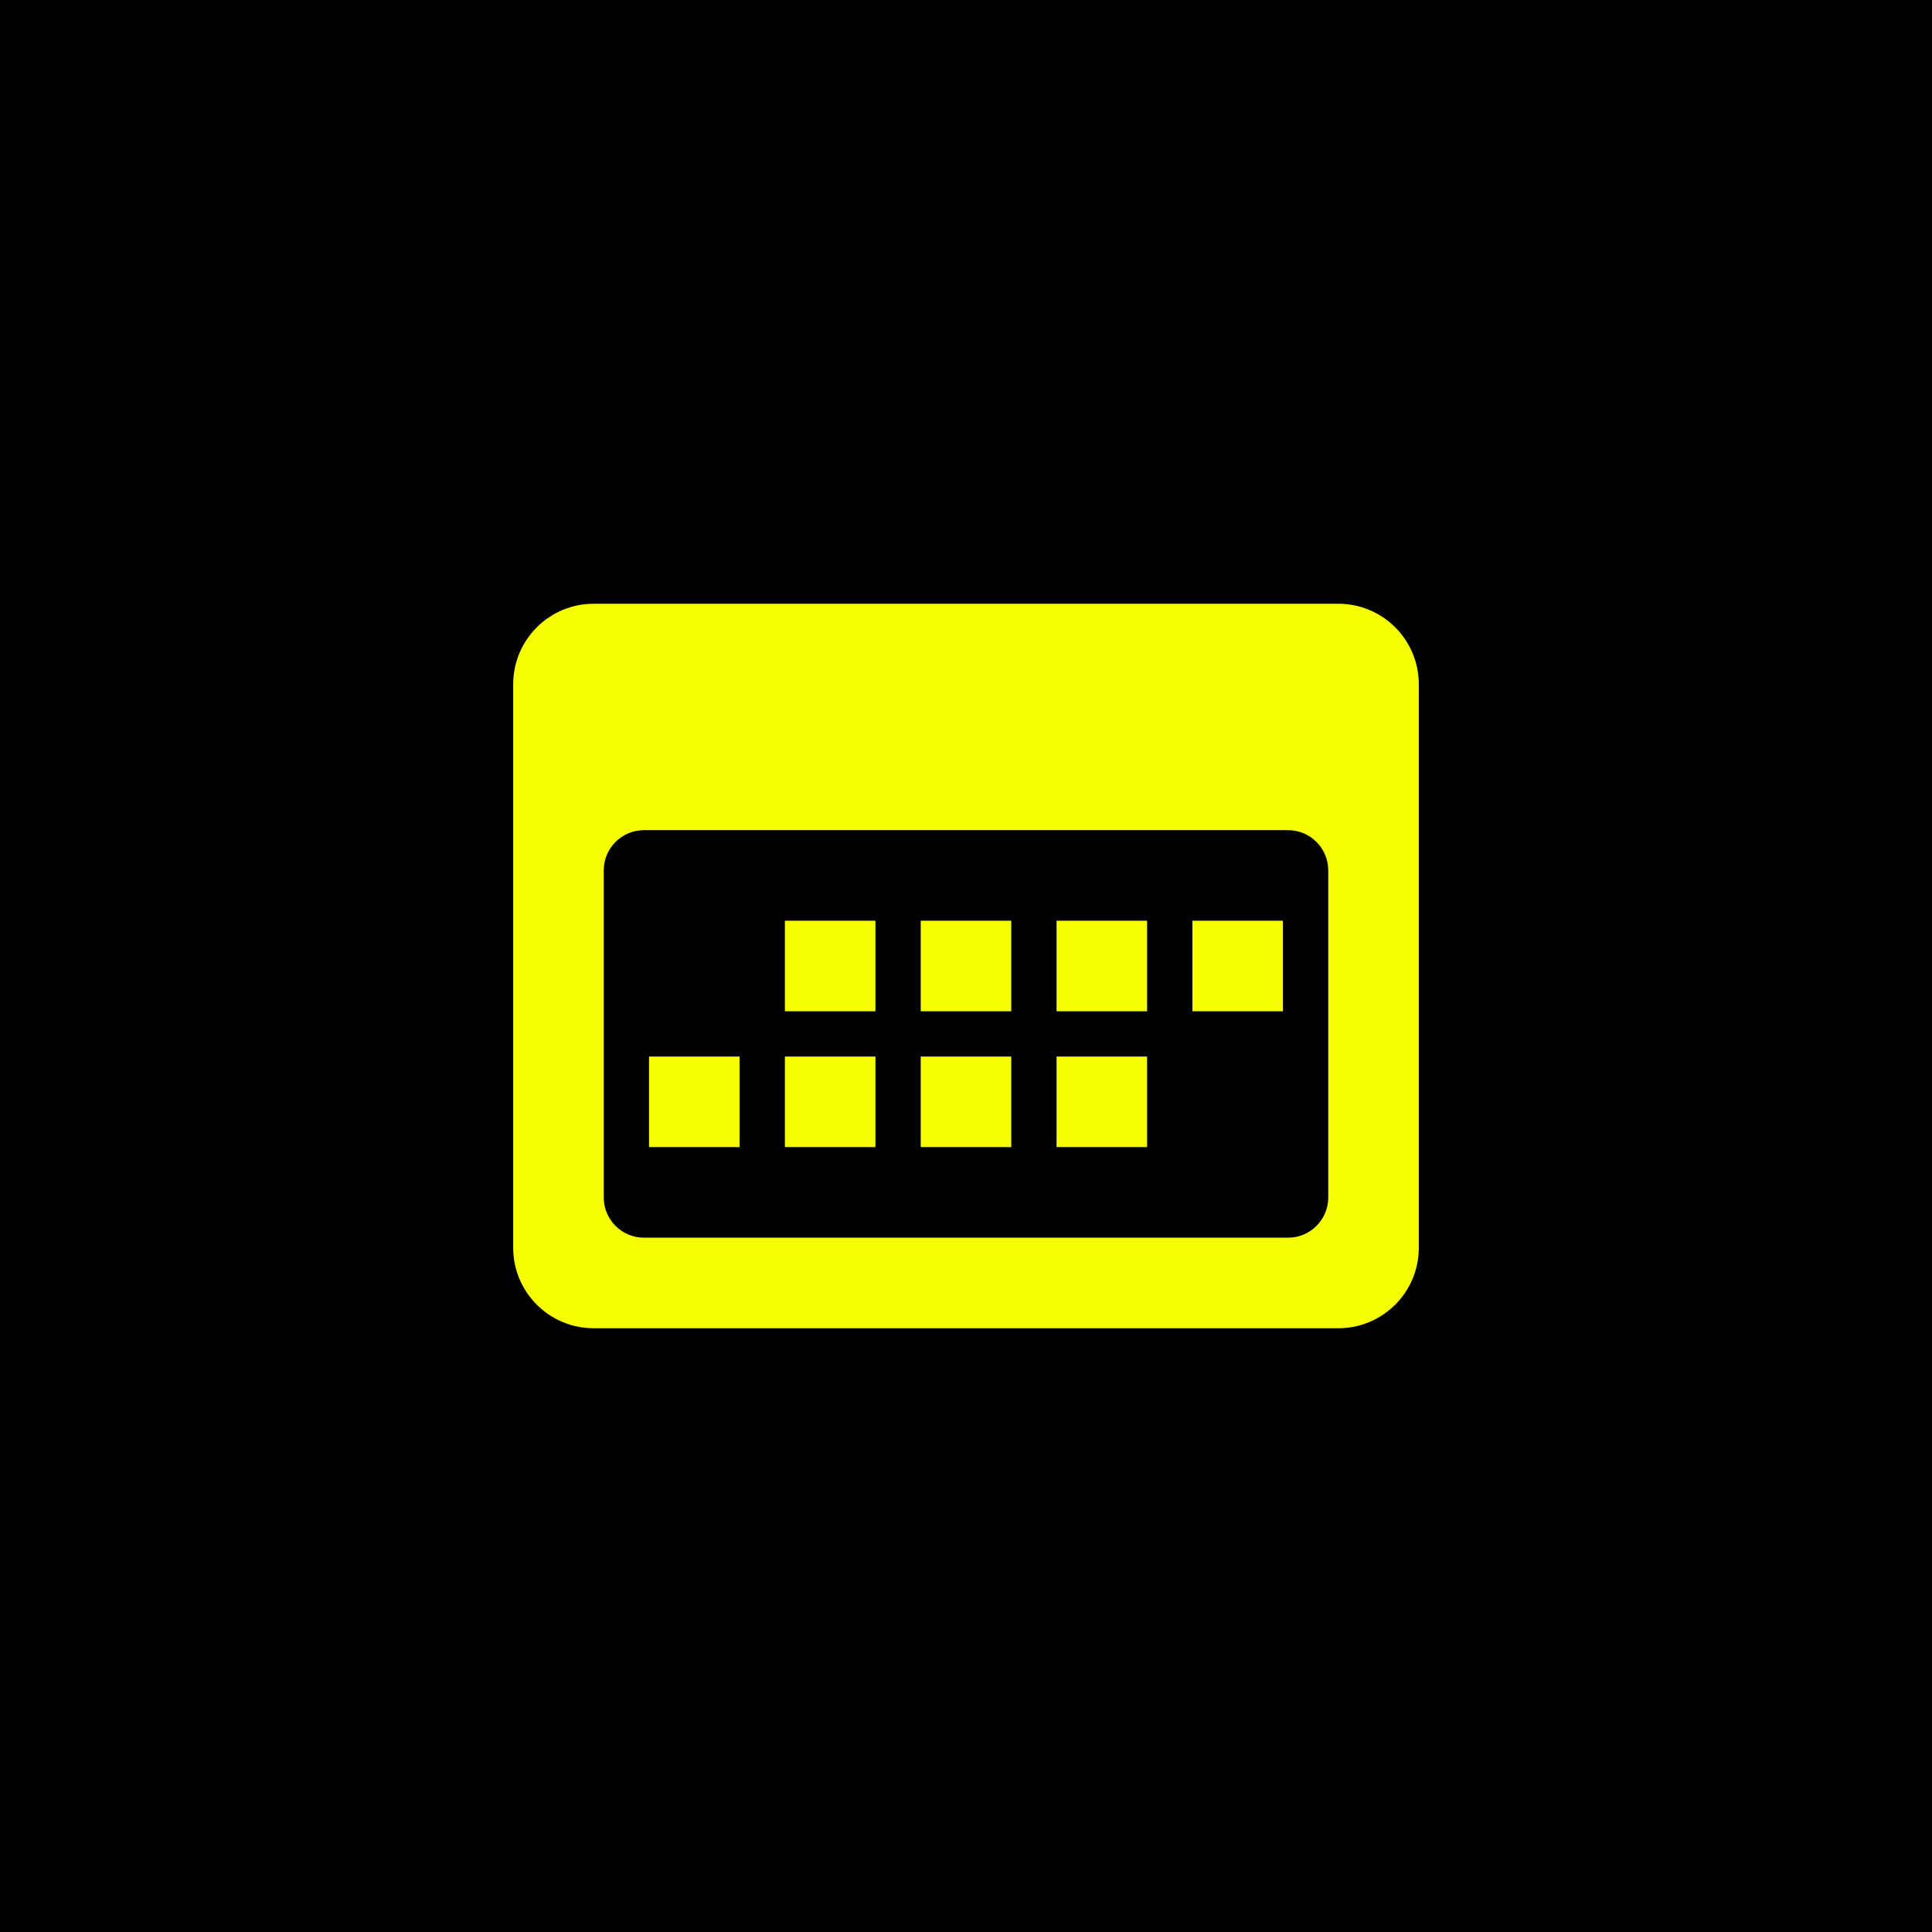<?xml version="1.0" encoding="UTF-8"?> <svg xmlns="http://www.w3.org/2000/svg" width="96" height="96" viewBox="0 0 96 96" fill="none"><rect width="96" height="96" fill="black"></rect><path d="M39 45.75H43.5V50.25H39V45.75Z" fill="#F5FF00"></path><path d="M43.5 52.5H39V57H43.5V52.5Z" fill="#F5FF00"></path><path d="M32.25 52.5H36.75V57H32.25V52.5Z" fill="#F5FF00"></path><path d="M50.25 45.75H45.75V50.25H50.25V45.75Z" fill="#F5FF00"></path><path d="M45.75 52.5H50.25V57H45.75V52.5Z" fill="#F5FF00"></path><path d="M57 52.5H52.5V57H57V52.5Z" fill="#F5FF00"></path><path d="M52.5 45.75H57V50.25H52.5V45.75Z" fill="#F5FF00"></path><path d="M63.75 45.75H59.25V50.25H63.75V45.75Z" fill="#F5FF00"></path><path fill-rule="evenodd" clip-rule="evenodd" d="M70.5 34C70.5 31.791 68.709 30 66.5 30H29.5C27.291 30 25.5 31.791 25.5 34V62C25.5 64.209 27.291 66 29.5 66H66.5C68.709 66 70.5 64.209 70.5 62V34ZM66 43.25C66 42.145 65.105 41.25 64 41.25H32C30.895 41.25 30 42.145 30 43.25V59.5C30 60.605 30.895 61.5 32 61.5H64C65.105 61.5 66 60.605 66 59.5V43.25Z" fill="#F5FF00"></path></svg> 